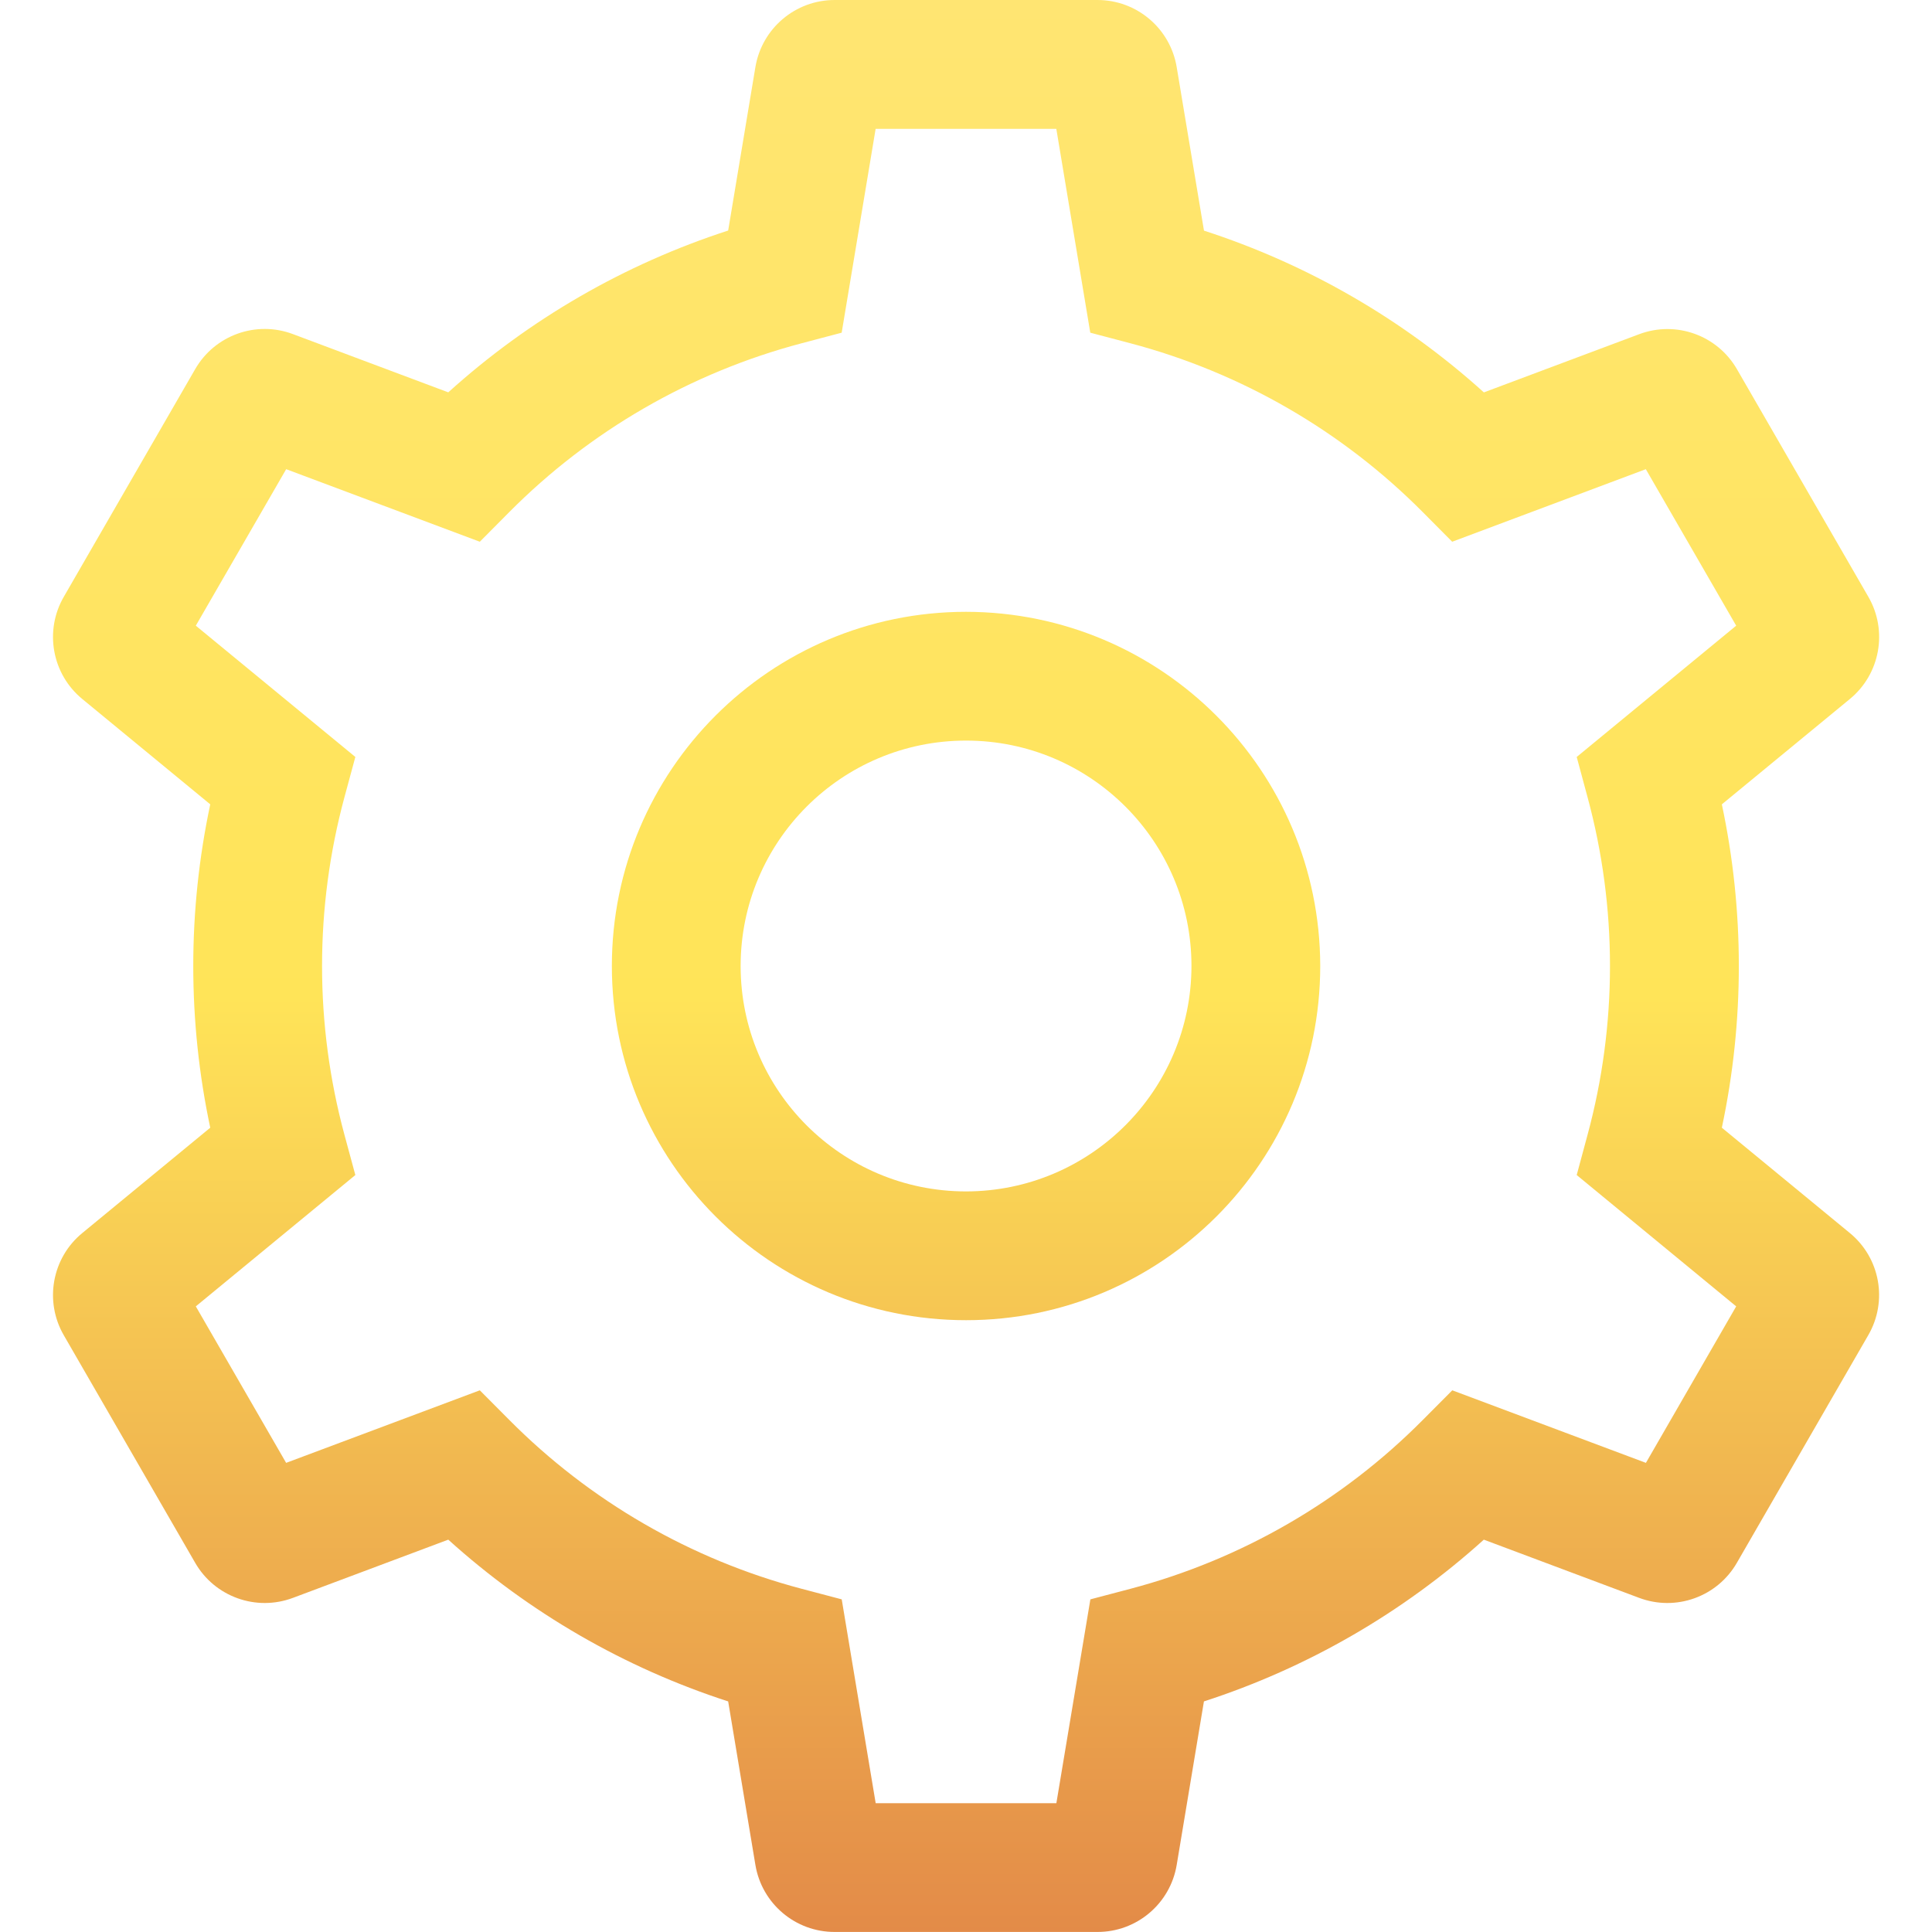 <svg width="40" height="40" viewBox="0 0 40 40" fill="none" xmlns="http://www.w3.org/2000/svg">
<path d="M20.001 12.667C15.951 12.667 12.668 15.95 12.668 20C12.668 24.05 15.951 27.333 20.001 27.333C24.051 27.333 27.334 24.05 27.334 20C27.329 15.952 24.049 12.672 20.001 12.667ZM20.001 24.667C17.424 24.667 15.334 22.578 15.334 20C15.334 17.422 17.424 15.333 20.001 15.333C22.578 15.333 24.668 17.422 24.668 20C24.665 22.576 22.577 24.664 20.001 24.667Z" fill="url(#paint0_linear_18990_105556)"/>
<path d="M38.297 25.527L35.649 23.348C36.118 21.141 36.118 18.86 35.649 16.653L38.297 14.474C38.928 13.957 39.09 13.059 38.681 12.354L35.964 7.648C35.558 6.94 34.699 6.632 33.935 6.92L30.722 8.124C29.048 6.612 27.073 5.47 24.927 4.775L24.363 1.394C24.231 0.588 23.534 -0.002 22.718 7.91494e-06H17.284C16.468 -0.002 15.772 0.588 15.639 1.393L15.076 4.773C12.93 5.469 10.955 6.61 9.281 8.123L6.067 6.918C5.304 6.63 4.445 6.938 4.039 7.646L1.322 12.354C0.913 13.059 1.075 13.957 1.706 14.474L4.353 16.653C3.884 18.86 3.884 21.141 4.353 23.348L1.706 25.527C1.075 26.043 0.913 26.942 1.322 27.647L4.039 32.353C4.445 33.061 5.304 33.369 6.068 33.081L9.281 31.877C10.955 33.389 12.93 34.531 15.076 35.226L15.639 38.607C15.771 39.412 16.468 40.002 17.284 39.999H22.718C23.534 40.002 24.231 39.412 24.363 38.607L24.926 35.226C27.072 34.53 29.047 33.389 30.721 31.877L33.934 33.081C34.697 33.369 35.556 33.061 35.962 32.353L38.679 27.646C39.089 26.941 38.928 26.044 38.297 25.527ZM34.077 30.287L30.068 28.785L29.46 29.396C27.79 31.079 25.701 32.287 23.409 32.893L22.575 33.113L21.871 37.333H18.13L17.427 33.113L16.593 32.893C14.301 32.287 12.212 31.079 10.542 29.396L9.934 28.785L5.924 30.287L4.054 27.047L7.357 24.328L7.132 23.497C6.513 21.207 6.513 18.793 7.132 16.503L7.357 15.672L4.054 12.954L5.925 9.714L9.934 11.216L10.541 10.605C12.211 8.922 14.3 7.714 16.593 7.108L17.426 6.888L18.129 2.668H21.87L22.573 6.888L23.407 7.108C25.699 7.714 27.788 8.922 29.459 10.605L30.066 11.216L34.075 9.714L35.946 12.954L32.644 15.672L32.868 16.503C33.488 18.793 33.488 21.207 32.868 23.497L32.644 24.328L35.946 27.047L34.077 30.287Z" fill="url(#paint1_linear_18990_105556)"/>
<defs>
<linearGradient id="paint0_linear_18990_105556" x1="20.001" y1="0" x2="20.001" y2="39.999" gradientUnits="userSpaceOnUse">
<stop stop-color="#FFE572"/>
<stop offset="0.516" stop-color="#FFE458"/>
<stop offset="1" stop-color="#E38B48"/>
</linearGradient>
<linearGradient id="paint1_linear_18990_105556" x1="20.001" y1="0" x2="20.001" y2="39.999" gradientUnits="userSpaceOnUse">
<stop stop-color="#FFE572"/>
<stop offset="0.516" stop-color="#FFE458"/>
<stop offset="1" stop-color="#E38B48"/>
</linearGradient>
</defs>
</svg>
